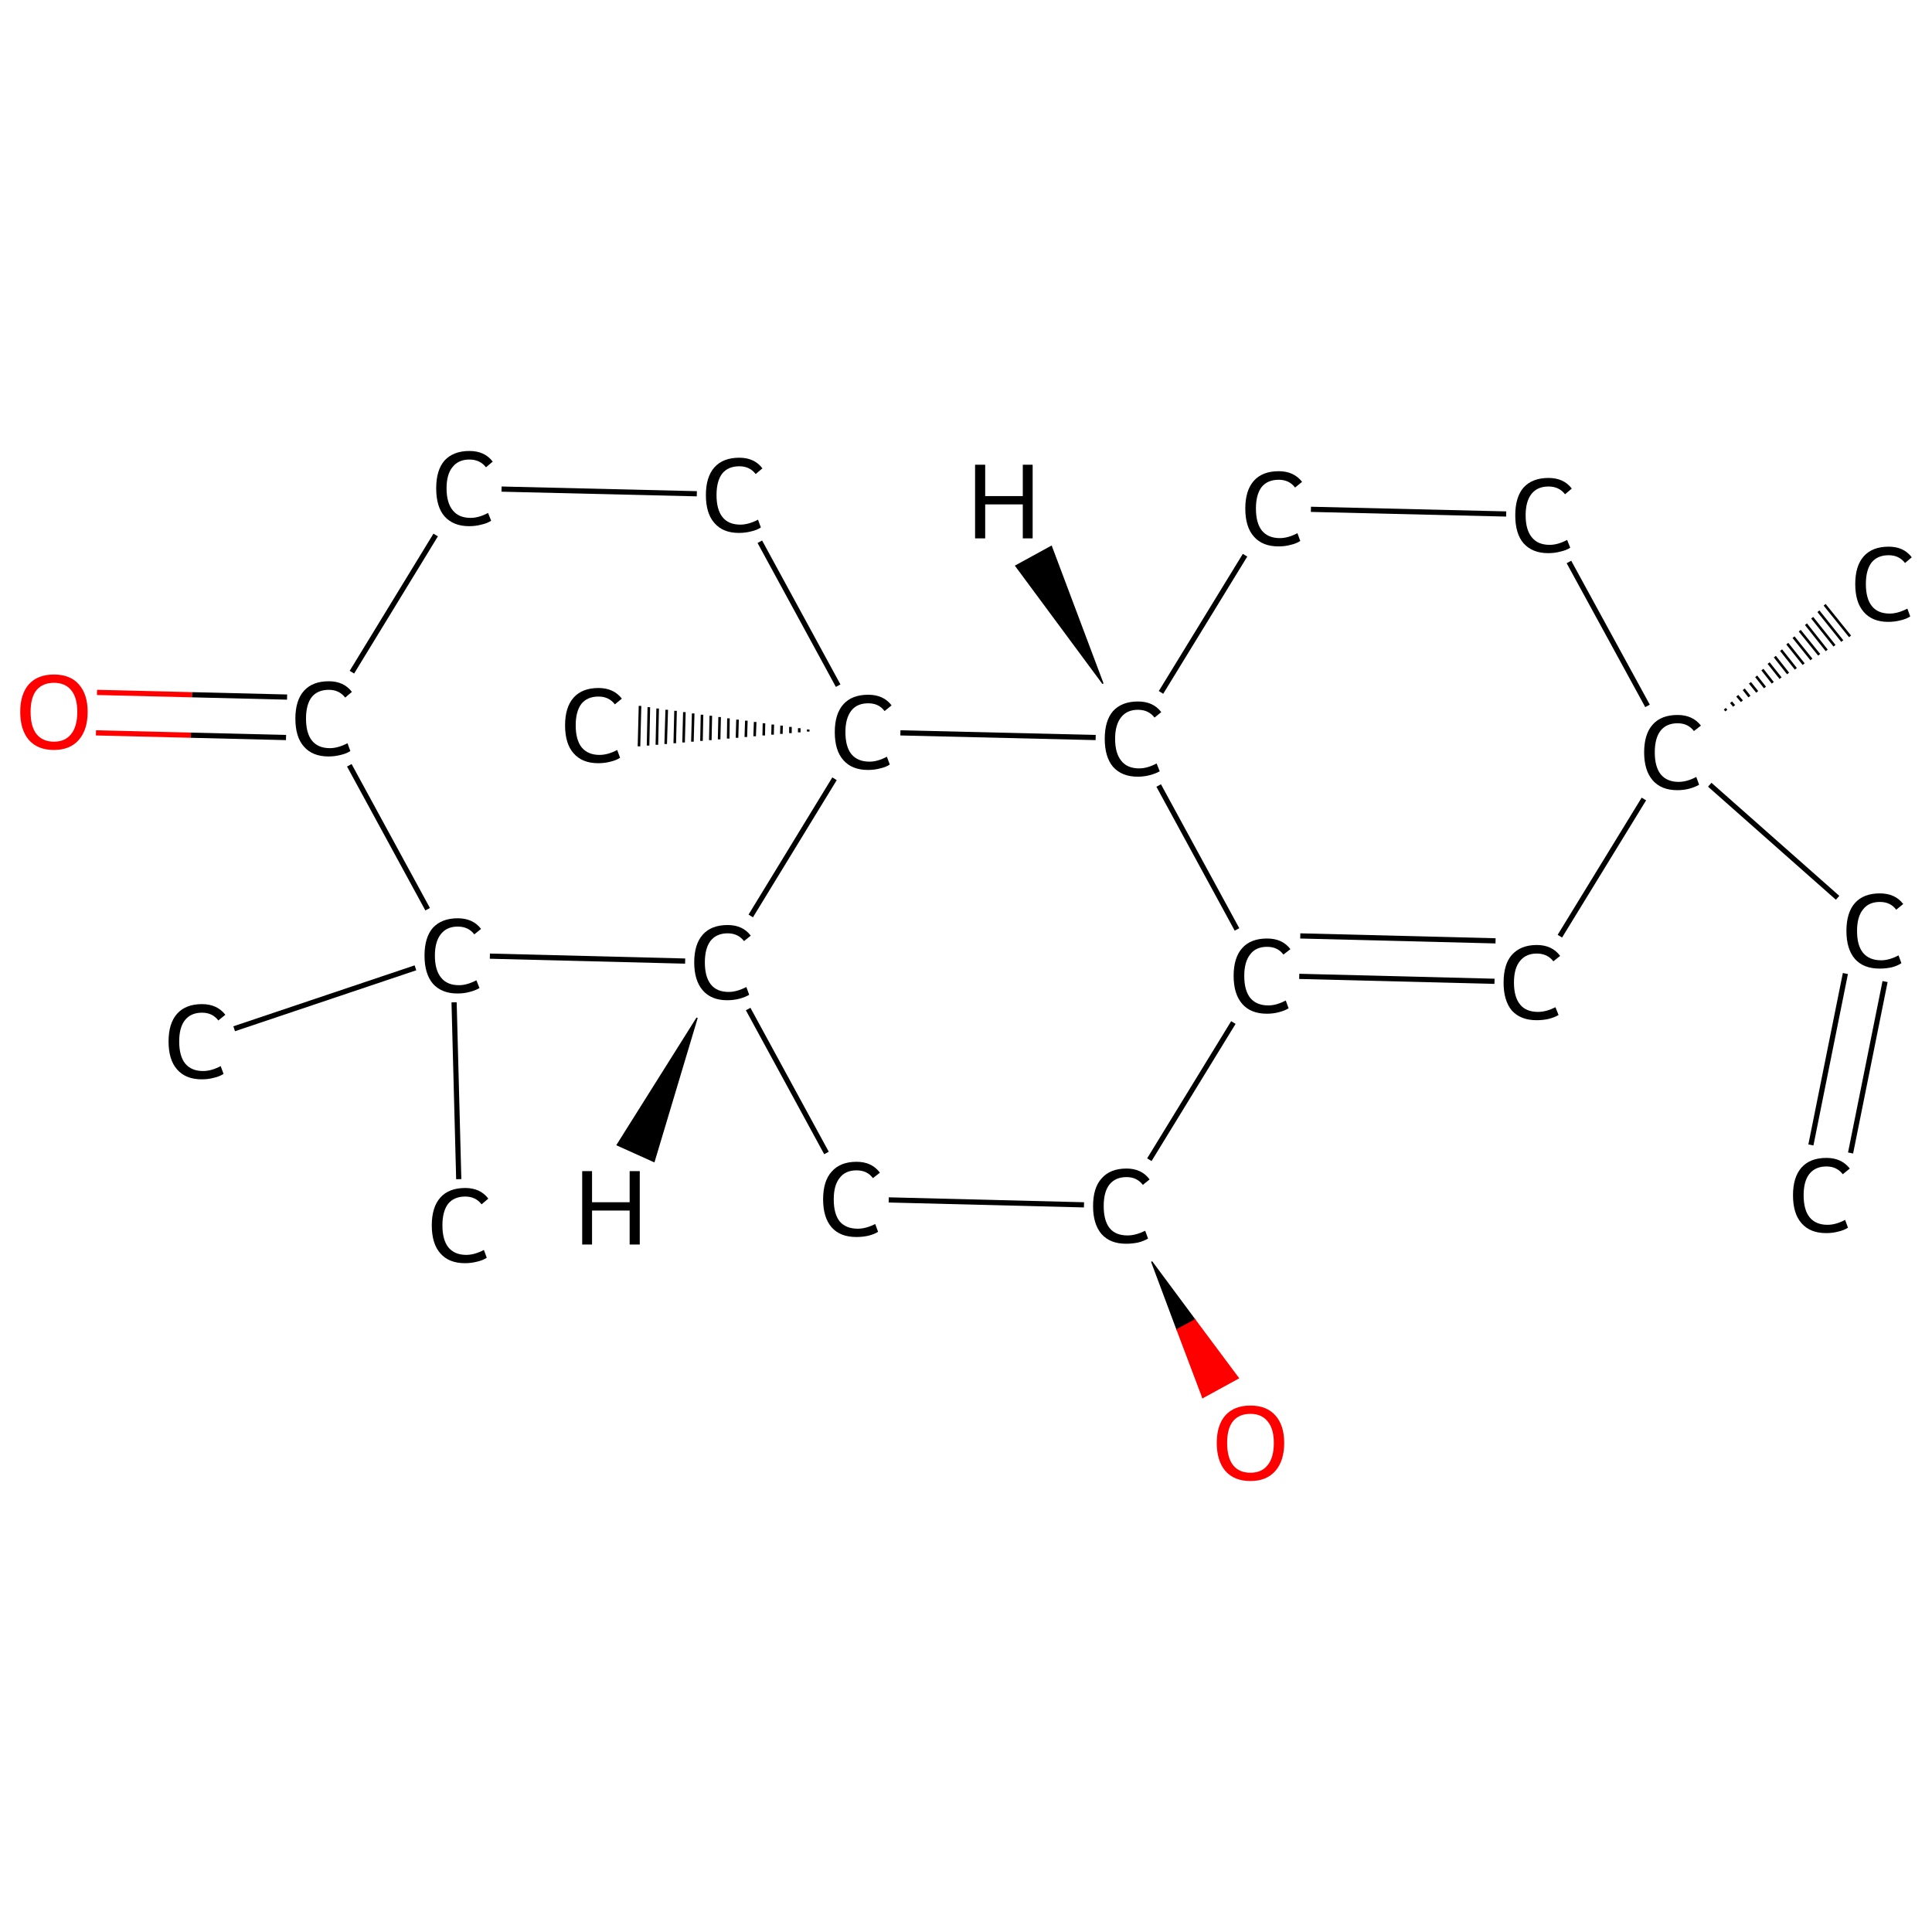 <?xml version='1.0' encoding='iso-8859-1'?>
<svg version='1.1' baseProfile='full'
              xmlns='http://www.w3.org/2000/svg'
                      xmlns:rdkit='http://www.rdkit.org/xml'
                      xmlns:xlink='http://www.w3.org/1999/xlink'
                  xml:space='preserve'
width='745px' height='745px' viewBox='0 0 745 745'>
<!-- END OF HEADER -->
<rect style='opacity:1.0;fill:#FFFFFF;stroke:none' width='745.0' height='745.0' x='0.0' y='0.0'> </rect>
<path class='bond-0 atom-0 atom-1' d='M 698.3,441.5 L 711.6,375.4' style='fill:none;fill-rule:evenodd;stroke:#000000;stroke-width:2.0px;stroke-linecap:butt;stroke-linejoin:miter;stroke-opacity:1' />
<path class='bond-0 atom-0 atom-1' d='M 713.6,444.6 L 726.9,378.5' style='fill:none;fill-rule:evenodd;stroke:#000000;stroke-width:2.0px;stroke-linecap:butt;stroke-linejoin:miter;stroke-opacity:1' />
<path class='bond-1 atom-1 atom-2' d='M 708.6,346.2 L 659.3,302.6' style='fill:none;fill-rule:evenodd;stroke:#000000;stroke-width:2.0px;stroke-linecap:butt;stroke-linejoin:miter;stroke-opacity:1' />
<path class='bond-2 atom-2 atom-3' d='M 665.1,273.3 L 665.7,274.0' style='fill:none;fill-rule:evenodd;stroke:#000000;stroke-width:1.0px;stroke-linecap:butt;stroke-linejoin:miter;stroke-opacity:1' />
<path class='bond-2 atom-2 atom-3' d='M 667.5,270.8 L 668.7,272.2' style='fill:none;fill-rule:evenodd;stroke:#000000;stroke-width:1.0px;stroke-linecap:butt;stroke-linejoin:miter;stroke-opacity:1' />
<path class='bond-2 atom-2 atom-3' d='M 669.9,268.3 L 671.7,270.4' style='fill:none;fill-rule:evenodd;stroke:#000000;stroke-width:1.0px;stroke-linecap:butt;stroke-linejoin:miter;stroke-opacity:1' />
<path class='bond-2 atom-2 atom-3' d='M 672.4,265.8 L 674.6,268.6' style='fill:none;fill-rule:evenodd;stroke:#000000;stroke-width:1.0px;stroke-linecap:butt;stroke-linejoin:miter;stroke-opacity:1' />
<path class='bond-2 atom-2 atom-3' d='M 674.8,263.3 L 677.6,266.8' style='fill:none;fill-rule:evenodd;stroke:#000000;stroke-width:1.0px;stroke-linecap:butt;stroke-linejoin:miter;stroke-opacity:1' />
<path class='bond-2 atom-2 atom-3' d='M 677.2,260.8 L 680.6,265.1' style='fill:none;fill-rule:evenodd;stroke:#000000;stroke-width:1.0px;stroke-linecap:butt;stroke-linejoin:miter;stroke-opacity:1' />
<path class='bond-2 atom-2 atom-3' d='M 679.6,258.2 L 683.6,263.3' style='fill:none;fill-rule:evenodd;stroke:#000000;stroke-width:1.0px;stroke-linecap:butt;stroke-linejoin:miter;stroke-opacity:1' />
<path class='bond-2 atom-2 atom-3' d='M 682.0,255.7 L 686.6,261.5' style='fill:none;fill-rule:evenodd;stroke:#000000;stroke-width:1.0px;stroke-linecap:butt;stroke-linejoin:miter;stroke-opacity:1' />
<path class='bond-2 atom-2 atom-3' d='M 684.4,253.2 L 689.5,259.7' style='fill:none;fill-rule:evenodd;stroke:#000000;stroke-width:1.0px;stroke-linecap:butt;stroke-linejoin:miter;stroke-opacity:1' />
<path class='bond-2 atom-2 atom-3' d='M 686.8,250.7 L 692.5,257.9' style='fill:none;fill-rule:evenodd;stroke:#000000;stroke-width:1.0px;stroke-linecap:butt;stroke-linejoin:miter;stroke-opacity:1' />
<path class='bond-2 atom-2 atom-3' d='M 689.2,248.2 L 695.5,256.1' style='fill:none;fill-rule:evenodd;stroke:#000000;stroke-width:1.0px;stroke-linecap:butt;stroke-linejoin:miter;stroke-opacity:1' />
<path class='bond-2 atom-2 atom-3' d='M 691.6,245.7 L 698.5,254.3' style='fill:none;fill-rule:evenodd;stroke:#000000;stroke-width:1.0px;stroke-linecap:butt;stroke-linejoin:miter;stroke-opacity:1' />
<path class='bond-2 atom-2 atom-3' d='M 694.0,243.2 L 701.5,252.5' style='fill:none;fill-rule:evenodd;stroke:#000000;stroke-width:1.0px;stroke-linecap:butt;stroke-linejoin:miter;stroke-opacity:1' />
<path class='bond-2 atom-2 atom-3' d='M 696.4,240.7 L 704.4,250.8' style='fill:none;fill-rule:evenodd;stroke:#000000;stroke-width:1.0px;stroke-linecap:butt;stroke-linejoin:miter;stroke-opacity:1' />
<path class='bond-2 atom-2 atom-3' d='M 698.8,238.2 L 707.4,249.0' style='fill:none;fill-rule:evenodd;stroke:#000000;stroke-width:1.0px;stroke-linecap:butt;stroke-linejoin:miter;stroke-opacity:1' />
<path class='bond-2 atom-2 atom-3' d='M 701.2,235.7 L 710.4,247.2' style='fill:none;fill-rule:evenodd;stroke:#000000;stroke-width:1.0px;stroke-linecap:butt;stroke-linejoin:miter;stroke-opacity:1' />
<path class='bond-2 atom-2 atom-3' d='M 703.6,233.2 L 713.4,245.4' style='fill:none;fill-rule:evenodd;stroke:#000000;stroke-width:1.0px;stroke-linecap:butt;stroke-linejoin:miter;stroke-opacity:1' />
<path class='bond-3 atom-2 atom-4' d='M 633.9,308.1 L 601.5,361.0' style='fill:none;fill-rule:evenodd;stroke:#000000;stroke-width:2.0px;stroke-linecap:butt;stroke-linejoin:miter;stroke-opacity:1' />
<path class='bond-4 atom-4 atom-5' d='M 576.3,378.4 L 501.0,376.5' style='fill:none;fill-rule:evenodd;stroke:#000000;stroke-width:2.0px;stroke-linecap:butt;stroke-linejoin:miter;stroke-opacity:1' />
<path class='bond-4 atom-4 atom-5' d='M 576.7,362.8 L 501.4,360.9' style='fill:none;fill-rule:evenodd;stroke:#000000;stroke-width:2.0px;stroke-linecap:butt;stroke-linejoin:miter;stroke-opacity:1' />
<path class='bond-5 atom-5 atom-6' d='M 477.0,358.4 L 446.8,302.9' style='fill:none;fill-rule:evenodd;stroke:#000000;stroke-width:2.0px;stroke-linecap:butt;stroke-linejoin:miter;stroke-opacity:1' />
<path class='bond-6 atom-6 atom-7' d='M 447.7,267.0 L 480.1,214.1' style='fill:none;fill-rule:evenodd;stroke:#000000;stroke-width:2.0px;stroke-linecap:butt;stroke-linejoin:miter;stroke-opacity:1' />
<path class='bond-7 atom-7 atom-8' d='M 505.5,196.4 L 580.8,198.2' style='fill:none;fill-rule:evenodd;stroke:#000000;stroke-width:2.0px;stroke-linecap:butt;stroke-linejoin:miter;stroke-opacity:1' />
<path class='bond-8 atom-6 atom-9' d='M 422.5,284.4 L 347.2,282.6' style='fill:none;fill-rule:evenodd;stroke:#000000;stroke-width:2.0px;stroke-linecap:butt;stroke-linejoin:miter;stroke-opacity:1' />
<path class='bond-9 atom-9 atom-10' d='M 311.6,282.1 L 311.7,281.3' style='fill:none;fill-rule:evenodd;stroke:#000000;stroke-width:1.0px;stroke-linecap:butt;stroke-linejoin:miter;stroke-opacity:1' />
<path class='bond-9 atom-9 atom-10' d='M 308.2,282.4 L 308.2,280.8' style='fill:none;fill-rule:evenodd;stroke:#000000;stroke-width:1.0px;stroke-linecap:butt;stroke-linejoin:miter;stroke-opacity:1' />
<path class='bond-9 atom-9 atom-10' d='M 304.8,282.7 L 304.8,280.3' style='fill:none;fill-rule:evenodd;stroke:#000000;stroke-width:1.0px;stroke-linecap:butt;stroke-linejoin:miter;stroke-opacity:1' />
<path class='bond-9 atom-9 atom-10' d='M 301.3,283.0 L 301.4,279.8' style='fill:none;fill-rule:evenodd;stroke:#000000;stroke-width:1.0px;stroke-linecap:butt;stroke-linejoin:miter;stroke-opacity:1' />
<path class='bond-9 atom-9 atom-10' d='M 297.9,283.3 L 298.0,279.4' style='fill:none;fill-rule:evenodd;stroke:#000000;stroke-width:1.0px;stroke-linecap:butt;stroke-linejoin:miter;stroke-opacity:1' />
<path class='bond-9 atom-9 atom-10' d='M 294.5,283.6 L 294.6,278.9' style='fill:none;fill-rule:evenodd;stroke:#000000;stroke-width:1.0px;stroke-linecap:butt;stroke-linejoin:miter;stroke-opacity:1' />
<path class='bond-9 atom-9 atom-10' d='M 291.0,283.9 L 291.2,278.4' style='fill:none;fill-rule:evenodd;stroke:#000000;stroke-width:1.0px;stroke-linecap:butt;stroke-linejoin:miter;stroke-opacity:1' />
<path class='bond-9 atom-9 atom-10' d='M 287.6,284.2 L 287.8,277.9' style='fill:none;fill-rule:evenodd;stroke:#000000;stroke-width:1.0px;stroke-linecap:butt;stroke-linejoin:miter;stroke-opacity:1' />
<path class='bond-9 atom-9 atom-10' d='M 284.2,284.5 L 284.4,277.5' style='fill:none;fill-rule:evenodd;stroke:#000000;stroke-width:1.0px;stroke-linecap:butt;stroke-linejoin:miter;stroke-opacity:1' />
<path class='bond-9 atom-9 atom-10' d='M 280.8,284.8 L 280.9,277.0' style='fill:none;fill-rule:evenodd;stroke:#000000;stroke-width:1.0px;stroke-linecap:butt;stroke-linejoin:miter;stroke-opacity:1' />
<path class='bond-9 atom-9 atom-10' d='M 277.3,285.1 L 277.5,276.5' style='fill:none;fill-rule:evenodd;stroke:#000000;stroke-width:1.0px;stroke-linecap:butt;stroke-linejoin:miter;stroke-opacity:1' />
<path class='bond-9 atom-9 atom-10' d='M 273.9,285.4 L 274.1,276.0' style='fill:none;fill-rule:evenodd;stroke:#000000;stroke-width:1.0px;stroke-linecap:butt;stroke-linejoin:miter;stroke-opacity:1' />
<path class='bond-9 atom-9 atom-10' d='M 270.5,285.7 L 270.7,275.6' style='fill:none;fill-rule:evenodd;stroke:#000000;stroke-width:1.0px;stroke-linecap:butt;stroke-linejoin:miter;stroke-opacity:1' />
<path class='bond-9 atom-9 atom-10' d='M 267.0,286.0 L 267.3,275.1' style='fill:none;fill-rule:evenodd;stroke:#000000;stroke-width:1.0px;stroke-linecap:butt;stroke-linejoin:miter;stroke-opacity:1' />
<path class='bond-9 atom-9 atom-10' d='M 263.6,286.3 L 263.9,274.6' style='fill:none;fill-rule:evenodd;stroke:#000000;stroke-width:1.0px;stroke-linecap:butt;stroke-linejoin:miter;stroke-opacity:1' />
<path class='bond-9 atom-9 atom-10' d='M 260.2,286.6 L 260.5,274.1' style='fill:none;fill-rule:evenodd;stroke:#000000;stroke-width:1.0px;stroke-linecap:butt;stroke-linejoin:miter;stroke-opacity:1' />
<path class='bond-9 atom-9 atom-10' d='M 256.7,286.9 L 257.1,273.7' style='fill:none;fill-rule:evenodd;stroke:#000000;stroke-width:1.0px;stroke-linecap:butt;stroke-linejoin:miter;stroke-opacity:1' />
<path class='bond-9 atom-9 atom-10' d='M 253.3,287.2 L 253.6,273.2' style='fill:none;fill-rule:evenodd;stroke:#000000;stroke-width:1.0px;stroke-linecap:butt;stroke-linejoin:miter;stroke-opacity:1' />
<path class='bond-9 atom-9 atom-10' d='M 249.9,287.5 L 250.2,272.7' style='fill:none;fill-rule:evenodd;stroke:#000000;stroke-width:1.0px;stroke-linecap:butt;stroke-linejoin:miter;stroke-opacity:1' />
<path class='bond-9 atom-9 atom-10' d='M 246.4,287.8 L 246.8,272.2' style='fill:none;fill-rule:evenodd;stroke:#000000;stroke-width:1.0px;stroke-linecap:butt;stroke-linejoin:miter;stroke-opacity:1' />
<path class='bond-10 atom-9 atom-11' d='M 323.2,264.4 L 293.0,208.9' style='fill:none;fill-rule:evenodd;stroke:#000000;stroke-width:2.0px;stroke-linecap:butt;stroke-linejoin:miter;stroke-opacity:1' />
<path class='bond-11 atom-11 atom-12' d='M 268.7,190.4 L 193.4,188.6' style='fill:none;fill-rule:evenodd;stroke:#000000;stroke-width:2.0px;stroke-linecap:butt;stroke-linejoin:miter;stroke-opacity:1' />
<path class='bond-12 atom-12 atom-13' d='M 168.0,206.3 L 135.7,259.2' style='fill:none;fill-rule:evenodd;stroke:#000000;stroke-width:2.0px;stroke-linecap:butt;stroke-linejoin:miter;stroke-opacity:1' />
<path class='bond-13 atom-13 atom-14' d='M 110.7,268.8 L 74.0,267.9' style='fill:none;fill-rule:evenodd;stroke:#000000;stroke-width:2.0px;stroke-linecap:butt;stroke-linejoin:miter;stroke-opacity:1' />
<path class='bond-13 atom-13 atom-14' d='M 74.0,267.9 L 37.4,267.0' style='fill:none;fill-rule:evenodd;stroke:#FF0000;stroke-width:2.0px;stroke-linecap:butt;stroke-linejoin:miter;stroke-opacity:1' />
<path class='bond-13 atom-13 atom-14' d='M 110.3,284.4 L 73.6,283.5' style='fill:none;fill-rule:evenodd;stroke:#000000;stroke-width:2.0px;stroke-linecap:butt;stroke-linejoin:miter;stroke-opacity:1' />
<path class='bond-13 atom-13 atom-14' d='M 73.6,283.5 L 37.0,282.6' style='fill:none;fill-rule:evenodd;stroke:#FF0000;stroke-width:2.0px;stroke-linecap:butt;stroke-linejoin:miter;stroke-opacity:1' />
<path class='bond-14 atom-13 atom-15' d='M 134.7,295.1 L 164.9,350.6' style='fill:none;fill-rule:evenodd;stroke:#000000;stroke-width:2.0px;stroke-linecap:butt;stroke-linejoin:miter;stroke-opacity:1' />
<path class='bond-15 atom-15 atom-16' d='M 175.1,386.5 L 176.9,454.7' style='fill:none;fill-rule:evenodd;stroke:#000000;stroke-width:2.0px;stroke-linecap:butt;stroke-linejoin:miter;stroke-opacity:1' />
<path class='bond-16 atom-15 atom-17' d='M 160.2,373.2 L 90.3,396.7' style='fill:none;fill-rule:evenodd;stroke:#000000;stroke-width:2.0px;stroke-linecap:butt;stroke-linejoin:miter;stroke-opacity:1' />
<path class='bond-17 atom-15 atom-18' d='M 188.9,368.7 L 264.2,370.6' style='fill:none;fill-rule:evenodd;stroke:#000000;stroke-width:2.0px;stroke-linecap:butt;stroke-linejoin:miter;stroke-opacity:1' />
<path class='bond-18 atom-18 atom-19' d='M 288.5,389.1 L 318.7,444.6' style='fill:none;fill-rule:evenodd;stroke:#000000;stroke-width:2.0px;stroke-linecap:butt;stroke-linejoin:miter;stroke-opacity:1' />
<path class='bond-19 atom-19 atom-20' d='M 342.7,462.7 L 418.0,464.6' style='fill:none;fill-rule:evenodd;stroke:#000000;stroke-width:2.0px;stroke-linecap:butt;stroke-linejoin:miter;stroke-opacity:1' />
<path class='bond-20 atom-20 atom-21' d='M 444.1,486.5 L 460.8,509.0 L 453.9,512.7 Z' style='fill:#000000;fill-rule:evenodd;fill-opacity:1;stroke:#000000;stroke-width:0.5px;stroke-linecap:butt;stroke-linejoin:miter;stroke-opacity:1;' />
<path class='bond-20 atom-20 atom-21' d='M 460.8,509.0 L 463.8,538.9 L 477.5,531.4 Z' style='fill:#FF0000;fill-rule:evenodd;fill-opacity:1;stroke:#FF0000;stroke-width:0.5px;stroke-linecap:butt;stroke-linejoin:miter;stroke-opacity:1;' />
<path class='bond-20 atom-20 atom-21' d='M 460.8,509.0 L 453.9,512.7 L 463.8,538.9 Z' style='fill:#FF0000;fill-rule:evenodd;fill-opacity:1;stroke:#FF0000;stroke-width:0.5px;stroke-linecap:butt;stroke-linejoin:miter;stroke-opacity:1;' />
<path class='bond-21 atom-8 atom-2' d='M 605.0,216.7 L 635.3,272.2' style='fill:none;fill-rule:evenodd;stroke:#000000;stroke-width:2.0px;stroke-linecap:butt;stroke-linejoin:miter;stroke-opacity:1' />
<path class='bond-22 atom-18 atom-9' d='M 289.5,353.2 L 321.8,300.3' style='fill:none;fill-rule:evenodd;stroke:#000000;stroke-width:2.0px;stroke-linecap:butt;stroke-linejoin:miter;stroke-opacity:1' />
<path class='bond-23 atom-20 atom-5' d='M 443.2,447.2 L 475.6,394.3' style='fill:none;fill-rule:evenodd;stroke:#000000;stroke-width:2.0px;stroke-linecap:butt;stroke-linejoin:miter;stroke-opacity:1' />
<path class='bond-24 atom-6 atom-22' d='M 425.3,263.6 L 391.7,218.2 L 405.4,210.7 Z' style='fill:#000000;fill-rule:evenodd;fill-opacity:1;stroke:#000000;stroke-width:0.5px;stroke-linecap:butt;stroke-linejoin:miter;stroke-opacity:1;' />
<path class='bond-25 atom-18 atom-23' d='M 268.8,392.5 L 252.2,447.9 L 238.0,441.5 Z' style='fill:#000000;fill-rule:evenodd;fill-opacity:1;stroke:#000000;stroke-width:0.5px;stroke-linecap:butt;stroke-linejoin:miter;stroke-opacity:1;' />
<path class='atom-0' d='M 691.4 460.9
Q 691.4 453.9, 694.7 450.2
Q 698.0 446.5, 704.3 446.5
Q 710.1 446.5, 713.3 450.6
L 710.6 452.8
Q 708.3 449.8, 704.3 449.8
Q 700.0 449.8, 697.7 452.7
Q 695.5 455.5, 695.5 460.9
Q 695.5 466.5, 697.8 469.4
Q 700.2 472.3, 704.7 472.3
Q 707.9 472.3, 711.5 470.4
L 712.6 473.4
Q 711.1 474.4, 708.9 474.9
Q 706.7 475.5, 704.2 475.5
Q 698.0 475.5, 694.7 471.7
Q 691.4 468.0, 691.4 460.9
' fill='#000000'/>
<path class='atom-1' d='M 712.0 359.0
Q 712.0 351.9, 715.3 348.2
Q 718.6 344.5, 724.9 344.5
Q 730.8 344.5, 733.9 348.6
L 731.2 350.8
Q 729.0 347.8, 724.9 347.8
Q 720.6 347.8, 718.4 350.7
Q 716.1 353.5, 716.1 359.0
Q 716.1 364.6, 718.4 367.4
Q 720.8 370.3, 725.4 370.3
Q 728.5 370.3, 732.1 368.4
L 733.2 371.4
Q 731.8 372.4, 729.5 373.0
Q 727.3 373.5, 724.8 373.5
Q 718.6 373.5, 715.3 369.8
Q 712.0 366.0, 712.0 359.0
' fill='#000000'/>
<path class='atom-2' d='M 634.0 290.1
Q 634.0 283.1, 637.3 279.4
Q 640.6 275.7, 646.9 275.7
Q 652.7 275.7, 655.9 279.8
L 653.2 281.9
Q 650.9 278.9, 646.9 278.9
Q 642.6 278.9, 640.3 281.8
Q 638.1 284.7, 638.1 290.1
Q 638.1 295.7, 640.4 298.6
Q 642.8 301.5, 647.3 301.5
Q 650.5 301.5, 654.1 299.6
L 655.2 302.6
Q 653.7 303.5, 651.5 304.1
Q 649.3 304.7, 646.8 304.7
Q 640.6 304.7, 637.3 300.9
Q 634.0 297.1, 634.0 290.1
' fill='#000000'/>
<path class='atom-3' d='M 715.4 225.2
Q 715.4 218.2, 718.7 214.5
Q 722.0 210.8, 728.3 210.8
Q 734.1 210.8, 737.2 214.9
L 734.6 217.1
Q 732.3 214.1, 728.3 214.1
Q 724.0 214.1, 721.7 216.9
Q 719.5 219.8, 719.5 225.2
Q 719.5 230.8, 721.8 233.7
Q 724.1 236.6, 728.7 236.6
Q 731.8 236.6, 735.5 234.7
L 736.6 237.7
Q 735.1 238.7, 732.9 239.2
Q 730.6 239.8, 728.1 239.8
Q 722.0 239.8, 718.7 236.0
Q 715.4 232.3, 715.4 225.2
' fill='#000000'/>
<path class='atom-4' d='M 579.8 378.9
Q 579.8 371.8, 583.0 368.2
Q 586.4 364.4, 592.6 364.4
Q 598.5 364.4, 601.6 368.6
L 599.0 370.7
Q 596.7 367.7, 592.6 367.7
Q 588.4 367.7, 586.1 370.6
Q 583.8 373.4, 583.8 378.9
Q 583.8 384.5, 586.2 387.4
Q 588.5 390.2, 593.1 390.2
Q 596.2 390.2, 599.8 388.4
L 601.0 391.4
Q 599.5 392.3, 597.2 392.9
Q 595.0 393.4, 592.5 393.4
Q 586.4 393.4, 583.0 389.7
Q 579.8 385.9, 579.8 378.9
' fill='#000000'/>
<path class='atom-5' d='M 475.7 376.3
Q 475.7 369.3, 479.0 365.6
Q 482.3 361.9, 488.6 361.9
Q 494.5 361.9, 497.6 366.0
L 494.9 368.1
Q 492.7 365.1, 488.6 365.1
Q 484.3 365.1, 482.1 368.0
Q 479.8 370.9, 479.8 376.3
Q 479.8 381.9, 482.1 384.8
Q 484.5 387.7, 489.1 387.7
Q 492.2 387.7, 495.8 385.8
L 496.9 388.8
Q 495.5 389.7, 493.2 390.3
Q 491.0 390.9, 488.5 390.9
Q 482.3 390.9, 479.0 387.1
Q 475.7 383.3, 475.7 376.3
' fill='#000000'/>
<path class='atom-6' d='M 426.0 284.9
Q 426.0 277.9, 429.2 274.2
Q 432.6 270.5, 438.8 270.5
Q 444.7 270.5, 447.8 274.6
L 445.2 276.7
Q 442.9 273.7, 438.8 273.7
Q 434.6 273.7, 432.3 276.6
Q 430.0 279.5, 430.0 284.9
Q 430.0 290.5, 432.4 293.4
Q 434.7 296.3, 439.3 296.3
Q 442.4 296.3, 446.0 294.4
L 447.2 297.4
Q 445.7 298.3, 443.4 298.9
Q 441.2 299.5, 438.7 299.5
Q 432.6 299.5, 429.2 295.7
Q 426.0 291.9, 426.0 284.9
' fill='#000000'/>
<path class='atom-7' d='M 480.2 196.1
Q 480.2 189.1, 483.5 185.4
Q 486.8 181.7, 493.1 181.7
Q 498.9 181.7, 502.1 185.8
L 499.4 188.0
Q 497.1 185.0, 493.1 185.0
Q 488.8 185.0, 486.5 187.8
Q 484.3 190.7, 484.3 196.1
Q 484.3 201.7, 486.6 204.6
Q 489.0 207.5, 493.5 207.5
Q 496.7 207.5, 500.3 205.6
L 501.4 208.6
Q 499.9 209.6, 497.7 210.1
Q 495.5 210.7, 493.0 210.7
Q 486.8 210.7, 483.5 206.9
Q 480.2 203.2, 480.2 196.1
' fill='#000000'/>
<path class='atom-8' d='M 584.3 198.7
Q 584.3 191.7, 587.5 188.0
Q 590.9 184.3, 597.1 184.3
Q 603.0 184.3, 606.1 188.4
L 603.5 190.6
Q 601.2 187.6, 597.1 187.6
Q 592.9 187.6, 590.6 190.4
Q 588.3 193.3, 588.3 198.7
Q 588.3 204.3, 590.7 207.2
Q 593.0 210.1, 597.6 210.1
Q 600.7 210.1, 604.3 208.2
L 605.5 211.2
Q 604.0 212.2, 601.7 212.7
Q 599.5 213.3, 597.0 213.3
Q 590.9 213.3, 587.5 209.5
Q 584.3 205.8, 584.3 198.7
' fill='#000000'/>
<path class='atom-9' d='M 321.9 282.3
Q 321.9 275.3, 325.2 271.6
Q 328.5 267.9, 334.8 267.9
Q 340.7 267.9, 343.8 272.0
L 341.1 274.2
Q 338.9 271.2, 334.8 271.2
Q 330.5 271.2, 328.3 274.0
Q 326.0 276.9, 326.0 282.3
Q 326.0 287.9, 328.3 290.8
Q 330.7 293.7, 335.3 293.7
Q 338.4 293.7, 342.0 291.8
L 343.1 294.8
Q 341.7 295.8, 339.4 296.3
Q 337.2 296.9, 334.7 296.9
Q 328.5 296.9, 325.2 293.1
Q 321.9 289.4, 321.9 282.3
' fill='#000000'/>
<path class='atom-10' d='M 217.9 279.7
Q 217.9 272.7, 221.2 269.0
Q 224.5 265.3, 230.8 265.3
Q 236.6 265.3, 239.8 269.4
L 237.1 271.6
Q 234.8 268.6, 230.8 268.6
Q 226.5 268.6, 224.2 271.4
Q 222.0 274.3, 222.0 279.7
Q 222.0 285.3, 224.3 288.2
Q 226.7 291.1, 231.2 291.1
Q 234.4 291.1, 238.0 289.2
L 239.1 292.2
Q 237.6 293.2, 235.4 293.7
Q 233.2 294.3, 230.7 294.3
Q 224.5 294.3, 221.2 290.5
Q 217.9 286.8, 217.9 279.7
' fill='#000000'/>
<path class='atom-11' d='M 272.2 190.9
Q 272.2 183.9, 275.5 180.2
Q 278.8 176.5, 285.1 176.5
Q 290.9 176.5, 294.0 180.6
L 291.4 182.8
Q 289.1 179.8, 285.1 179.8
Q 280.8 179.8, 278.5 182.6
Q 276.3 185.5, 276.3 190.9
Q 276.3 196.5, 278.6 199.4
Q 280.9 202.3, 285.5 202.3
Q 288.6 202.3, 292.3 200.4
L 293.4 203.4
Q 291.9 204.4, 289.7 204.9
Q 287.4 205.5, 284.9 205.5
Q 278.8 205.5, 275.5 201.7
Q 272.2 198.0, 272.2 190.9
' fill='#000000'/>
<path class='atom-12' d='M 168.2 188.3
Q 168.2 181.3, 171.4 177.6
Q 174.8 173.9, 181.0 173.9
Q 186.9 173.9, 190.0 178.0
L 187.4 180.2
Q 185.1 177.2, 181.0 177.2
Q 176.8 177.2, 174.5 180.1
Q 172.2 182.9, 172.2 188.3
Q 172.2 193.9, 174.6 196.8
Q 176.9 199.7, 181.5 199.7
Q 184.6 199.7, 188.2 197.8
L 189.4 200.8
Q 187.9 201.8, 185.6 202.3
Q 183.4 202.9, 180.9 202.9
Q 174.8 202.9, 171.4 199.1
Q 168.2 195.4, 168.2 188.3
' fill='#000000'/>
<path class='atom-13' d='M 113.9 277.1
Q 113.9 270.1, 117.2 266.4
Q 120.5 262.7, 126.8 262.7
Q 132.6 262.7, 135.7 266.8
L 133.1 269.0
Q 130.8 266.0, 126.8 266.0
Q 122.5 266.0, 120.2 268.8
Q 118.0 271.7, 118.0 277.1
Q 118.0 282.7, 120.3 285.6
Q 122.7 288.5, 127.2 288.5
Q 130.3 288.5, 134.0 286.6
L 135.1 289.6
Q 133.6 290.6, 131.4 291.1
Q 129.1 291.7, 126.7 291.7
Q 120.5 291.7, 117.2 287.9
Q 113.9 284.2, 113.9 277.1
' fill='#000000'/>
<path class='atom-14' d='M 7.8 274.5
Q 7.8 267.7, 11.1 263.9
Q 14.5 260.1, 20.8 260.1
Q 27.1 260.1, 30.4 263.9
Q 33.8 267.7, 33.8 274.5
Q 33.8 281.4, 30.4 285.3
Q 27.0 289.2, 20.8 289.2
Q 14.5 289.2, 11.1 285.3
Q 7.8 281.4, 7.8 274.5
M 20.8 286.0
Q 25.1 286.0, 27.4 283.1
Q 29.8 280.2, 29.8 274.5
Q 29.8 268.9, 27.4 266.1
Q 25.1 263.3, 20.8 263.3
Q 16.5 263.3, 14.1 266.1
Q 11.8 268.9, 11.8 274.5
Q 11.8 280.2, 14.1 283.1
Q 16.5 286.0, 20.8 286.0
' fill='#FF0000'/>
<path class='atom-15' d='M 163.7 368.5
Q 163.7 361.5, 166.9 357.8
Q 170.3 354.1, 176.5 354.1
Q 182.4 354.1, 185.5 358.2
L 182.9 360.3
Q 180.6 357.3, 176.5 357.3
Q 172.3 357.3, 170.0 360.2
Q 167.7 363.1, 167.7 368.5
Q 167.7 374.1, 170.1 377.0
Q 172.4 379.9, 177.0 379.9
Q 180.1 379.9, 183.7 378.0
L 184.9 381.0
Q 183.4 381.9, 181.1 382.5
Q 178.9 383.1, 176.4 383.1
Q 170.3 383.1, 166.9 379.3
Q 163.7 375.5, 163.7 368.5
' fill='#000000'/>
<path class='atom-16' d='M 166.5 472.5
Q 166.5 465.5, 169.8 461.8
Q 173.1 458.1, 179.4 458.1
Q 185.2 458.1, 188.3 462.2
L 185.7 464.4
Q 183.4 461.4, 179.4 461.4
Q 175.1 461.4, 172.8 464.2
Q 170.6 467.1, 170.6 472.5
Q 170.6 478.1, 172.9 481.0
Q 175.3 483.9, 179.8 483.9
Q 182.9 483.9, 186.6 482.0
L 187.7 485.0
Q 186.2 486.0, 184.0 486.5
Q 181.7 487.1, 179.3 487.1
Q 173.1 487.1, 169.8 483.3
Q 166.5 479.6, 166.5 472.5
' fill='#000000'/>
<path class='atom-17' d='M 65.0 401.6
Q 65.0 394.6, 68.3 390.9
Q 71.6 387.2, 77.9 387.2
Q 83.7 387.2, 86.9 391.3
L 84.2 393.5
Q 81.9 390.5, 77.9 390.5
Q 73.6 390.5, 71.3 393.4
Q 69.1 396.2, 69.1 401.6
Q 69.1 407.2, 71.4 410.1
Q 73.8 413.0, 78.3 413.0
Q 81.5 413.0, 85.1 411.1
L 86.2 414.1
Q 84.7 415.1, 82.5 415.6
Q 80.3 416.2, 77.8 416.2
Q 71.6 416.2, 68.3 412.4
Q 65.0 408.7, 65.0 401.6
' fill='#000000'/>
<path class='atom-18' d='M 267.7 371.1
Q 267.7 364.1, 271.0 360.4
Q 274.3 356.7, 280.6 356.7
Q 286.4 356.7, 289.5 360.8
L 286.9 362.9
Q 284.6 359.9, 280.6 359.9
Q 276.3 359.9, 274.0 362.8
Q 271.8 365.7, 271.8 371.1
Q 271.8 376.7, 274.1 379.6
Q 276.4 382.5, 281.0 382.5
Q 284.1 382.5, 287.8 380.6
L 288.9 383.6
Q 287.4 384.5, 285.2 385.1
Q 282.9 385.7, 280.4 385.7
Q 274.3 385.7, 271.0 381.9
Q 267.7 378.1, 267.7 371.1
' fill='#000000'/>
<path class='atom-19' d='M 317.4 462.5
Q 317.4 455.4, 320.7 451.8
Q 324.0 448.0, 330.3 448.0
Q 336.2 448.0, 339.3 452.2
L 336.6 454.3
Q 334.4 451.3, 330.3 451.3
Q 326.0 451.3, 323.8 454.2
Q 321.5 457.0, 321.5 462.5
Q 321.5 468.1, 323.8 471.0
Q 326.2 473.8, 330.8 473.8
Q 333.9 473.8, 337.5 472.0
L 338.6 475.0
Q 337.2 475.9, 334.9 476.5
Q 332.7 477.0, 330.2 477.0
Q 324.0 477.0, 320.7 473.3
Q 317.4 469.5, 317.4 462.5
' fill='#000000'/>
<path class='atom-20' d='M 421.5 465.1
Q 421.5 458.0, 424.8 454.4
Q 428.1 450.6, 434.4 450.6
Q 440.2 450.6, 443.3 454.8
L 440.7 456.9
Q 438.4 453.9, 434.4 453.9
Q 430.1 453.9, 427.8 456.8
Q 425.6 459.6, 425.6 465.1
Q 425.6 470.7, 427.9 473.6
Q 430.2 476.4, 434.8 476.4
Q 437.9 476.4, 441.6 474.6
L 442.7 477.6
Q 441.2 478.5, 439.0 479.1
Q 436.7 479.6, 434.2 479.6
Q 428.1 479.6, 424.8 475.9
Q 421.5 472.1, 421.5 465.1
' fill='#000000'/>
<path class='atom-21' d='M 469.2 556.4
Q 469.2 549.6, 472.5 545.8
Q 475.9 542.0, 482.2 542.0
Q 488.4 542.0, 491.8 545.8
Q 495.2 549.6, 495.2 556.4
Q 495.2 563.3, 491.8 567.2
Q 488.4 571.1, 482.2 571.1
Q 475.9 571.1, 472.5 567.2
Q 469.2 563.3, 469.2 556.4
M 482.2 567.9
Q 486.5 567.9, 488.8 565.0
Q 491.2 562.1, 491.2 556.4
Q 491.2 550.9, 488.8 548.1
Q 486.5 545.2, 482.2 545.2
Q 477.8 545.2, 475.5 548.0
Q 473.2 550.8, 473.2 556.4
Q 473.2 562.1, 475.5 565.0
Q 477.8 567.9, 482.2 567.9
' fill='#FF0000'/>
<path class='atom-22' d='M 376.0 179.2
L 379.9 179.2
L 379.9 191.3
L 394.4 191.3
L 394.4 179.2
L 398.2 179.2
L 398.2 207.6
L 394.4 207.6
L 394.4 194.5
L 379.9 194.5
L 379.9 207.6
L 376.0 207.6
L 376.0 179.2
' fill='#000000'/>
<path class='atom-23' d='M 224.5 451.6
L 228.3 451.6
L 228.3 463.6
L 242.8 463.6
L 242.8 451.6
L 246.7 451.6
L 246.7 479.9
L 242.8 479.9
L 242.8 466.8
L 228.3 466.8
L 228.3 479.9
L 224.5 479.9
L 224.5 451.6
' fill='#000000'/>
</svg>

